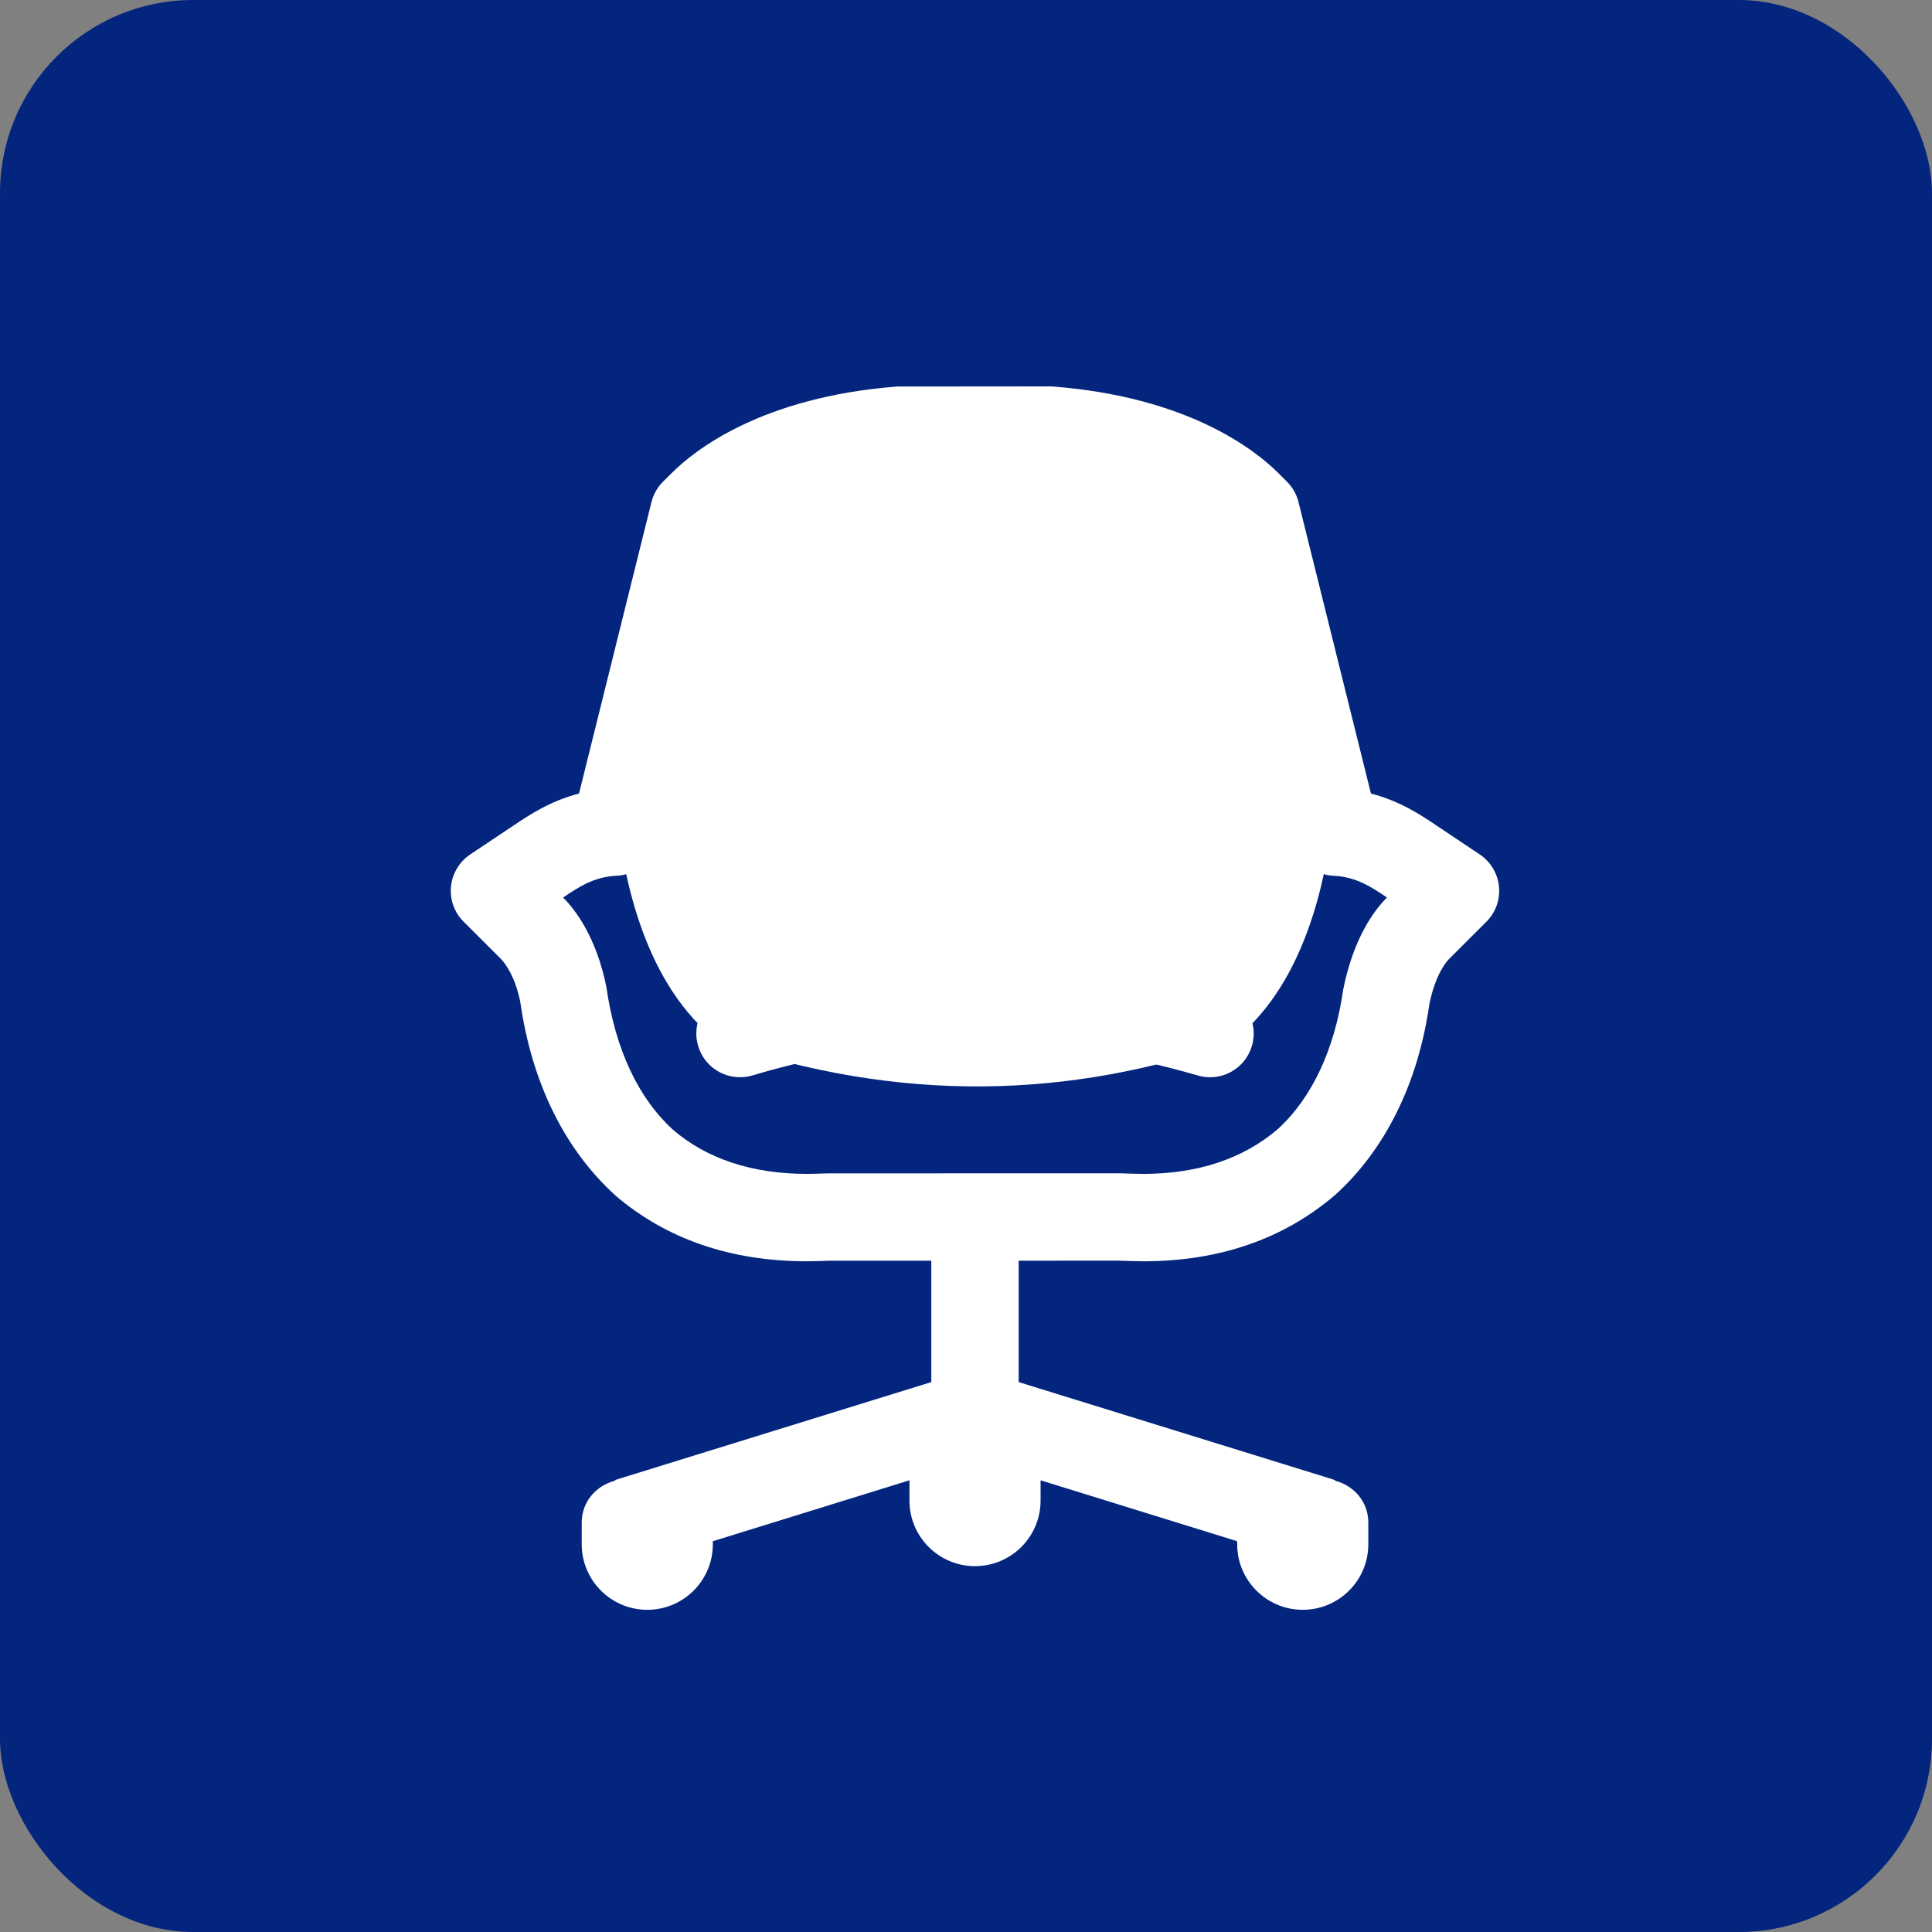 <svg width="30" height="30" viewBox="0 0 30 30" fill="none" xmlns="http://www.w3.org/2000/svg">
<rect x="0" y="0" width="30" height="30" fill="#808080" stroke="none"/>
<rect width="30" height="30" rx="3" fill="#03257E"/>
<path d="M20.69 12.724L19.505 7.959L19.37 7.825C19.139 7.593 18.233 6.827 16.296 6.678H13.983C12.046 6.827 11.141 7.593 10.909 7.825L10.775 7.959L9.59 12.724C9.686 13.646 10.018 15.306 11.153 16.174C13.989 17.149 16.63 17.049 19.111 16.188C20.26 15.323 20.593 13.651 20.69 12.724Z" fill="white"/>
<path d="M22.978 13.268L22.29 12.808C22.07 12.66 21.741 12.439 21.288 12.322L20.163 7.796C20.134 7.676 20.072 7.567 19.984 7.48L19.85 7.346C19.5 6.996 18.458 6.164 16.349 6.002C16.331 6.001 16.313 6 16.296 6L13.931 6.002C11.821 6.164 10.78 6.996 10.43 7.346L10.295 7.48C10.208 7.567 10.146 7.676 10.116 7.796L8.991 12.322C8.539 12.439 8.209 12.661 7.989 12.809L7.301 13.268C7.133 13.381 7.023 13.564 7.003 13.766C6.983 13.968 7.055 14.169 7.199 14.312L7.784 14.896C7.804 14.917 7.988 15.112 8.078 15.553C8.256 16.806 8.763 17.843 9.556 18.563C10.347 19.241 11.347 19.585 12.528 19.585C12.642 19.585 12.758 19.581 12.882 19.576L14.461 19.576V21.461L9.578 22.973C9.561 22.978 9.549 22.991 9.533 22.997C9.247 23.077 9.033 23.328 9.033 23.64V23.979C9.033 24.541 9.489 24.997 10.051 24.997C10.613 24.997 11.069 24.541 11.069 23.979V23.932L14.122 22.986V23.301C14.122 23.863 14.578 24.319 15.14 24.319C15.702 24.319 16.158 23.863 16.158 23.301V22.986L19.211 23.932V23.979C19.211 24.541 19.667 24.997 20.229 24.997C20.791 24.997 21.247 24.541 21.247 23.979V23.64C21.247 23.328 21.033 23.077 20.747 22.997C20.73 22.991 20.718 22.978 20.701 22.973L15.818 21.461V19.576L17.372 19.575C17.522 19.581 17.638 19.585 17.751 19.585C18.933 19.585 19.933 19.241 20.738 18.55C21.517 17.843 22.023 16.806 22.195 15.592C22.292 15.112 22.475 14.917 22.496 14.896L23.081 14.312C23.225 14.169 23.296 13.968 23.276 13.766C23.256 13.564 23.147 13.381 22.978 13.268ZM21.536 13.937C21.353 14.12 21.022 14.544 20.858 15.362C20.725 16.298 20.368 17.053 19.841 17.533C19.302 17.994 18.599 18.228 17.751 18.228C17.654 18.228 17.552 18.224 17.398 18.219L12.856 18.22C12.727 18.224 12.626 18.228 12.528 18.228C11.68 18.228 10.977 17.994 10.454 17.546C9.912 17.053 9.555 16.298 9.415 15.322C9.258 14.544 8.927 14.12 8.744 13.937L8.748 13.934C8.981 13.777 9.223 13.614 9.571 13.599C9.871 13.586 10.127 13.376 10.2 13.085L11.388 8.307L11.389 8.305C11.525 8.17 12.287 7.49 13.984 7.357H16.27C18.001 7.496 18.756 8.171 18.89 8.305L20.08 13.085C20.153 13.376 20.409 13.586 20.709 13.599C21.057 13.614 21.299 13.777 21.536 13.936L21.536 13.937ZM19.44 16.239C19.336 16.598 18.961 16.806 18.599 16.7C16.27 16.021 13.944 16.02 11.686 16.699C11.621 16.718 11.555 16.727 11.491 16.727C11.198 16.727 10.93 16.538 10.841 16.244C10.733 15.885 10.937 15.507 11.295 15.399C13.808 14.644 16.394 14.643 18.979 15.397C19.339 15.502 19.545 15.879 19.44 16.239Z" fill="white"/>
</svg>
